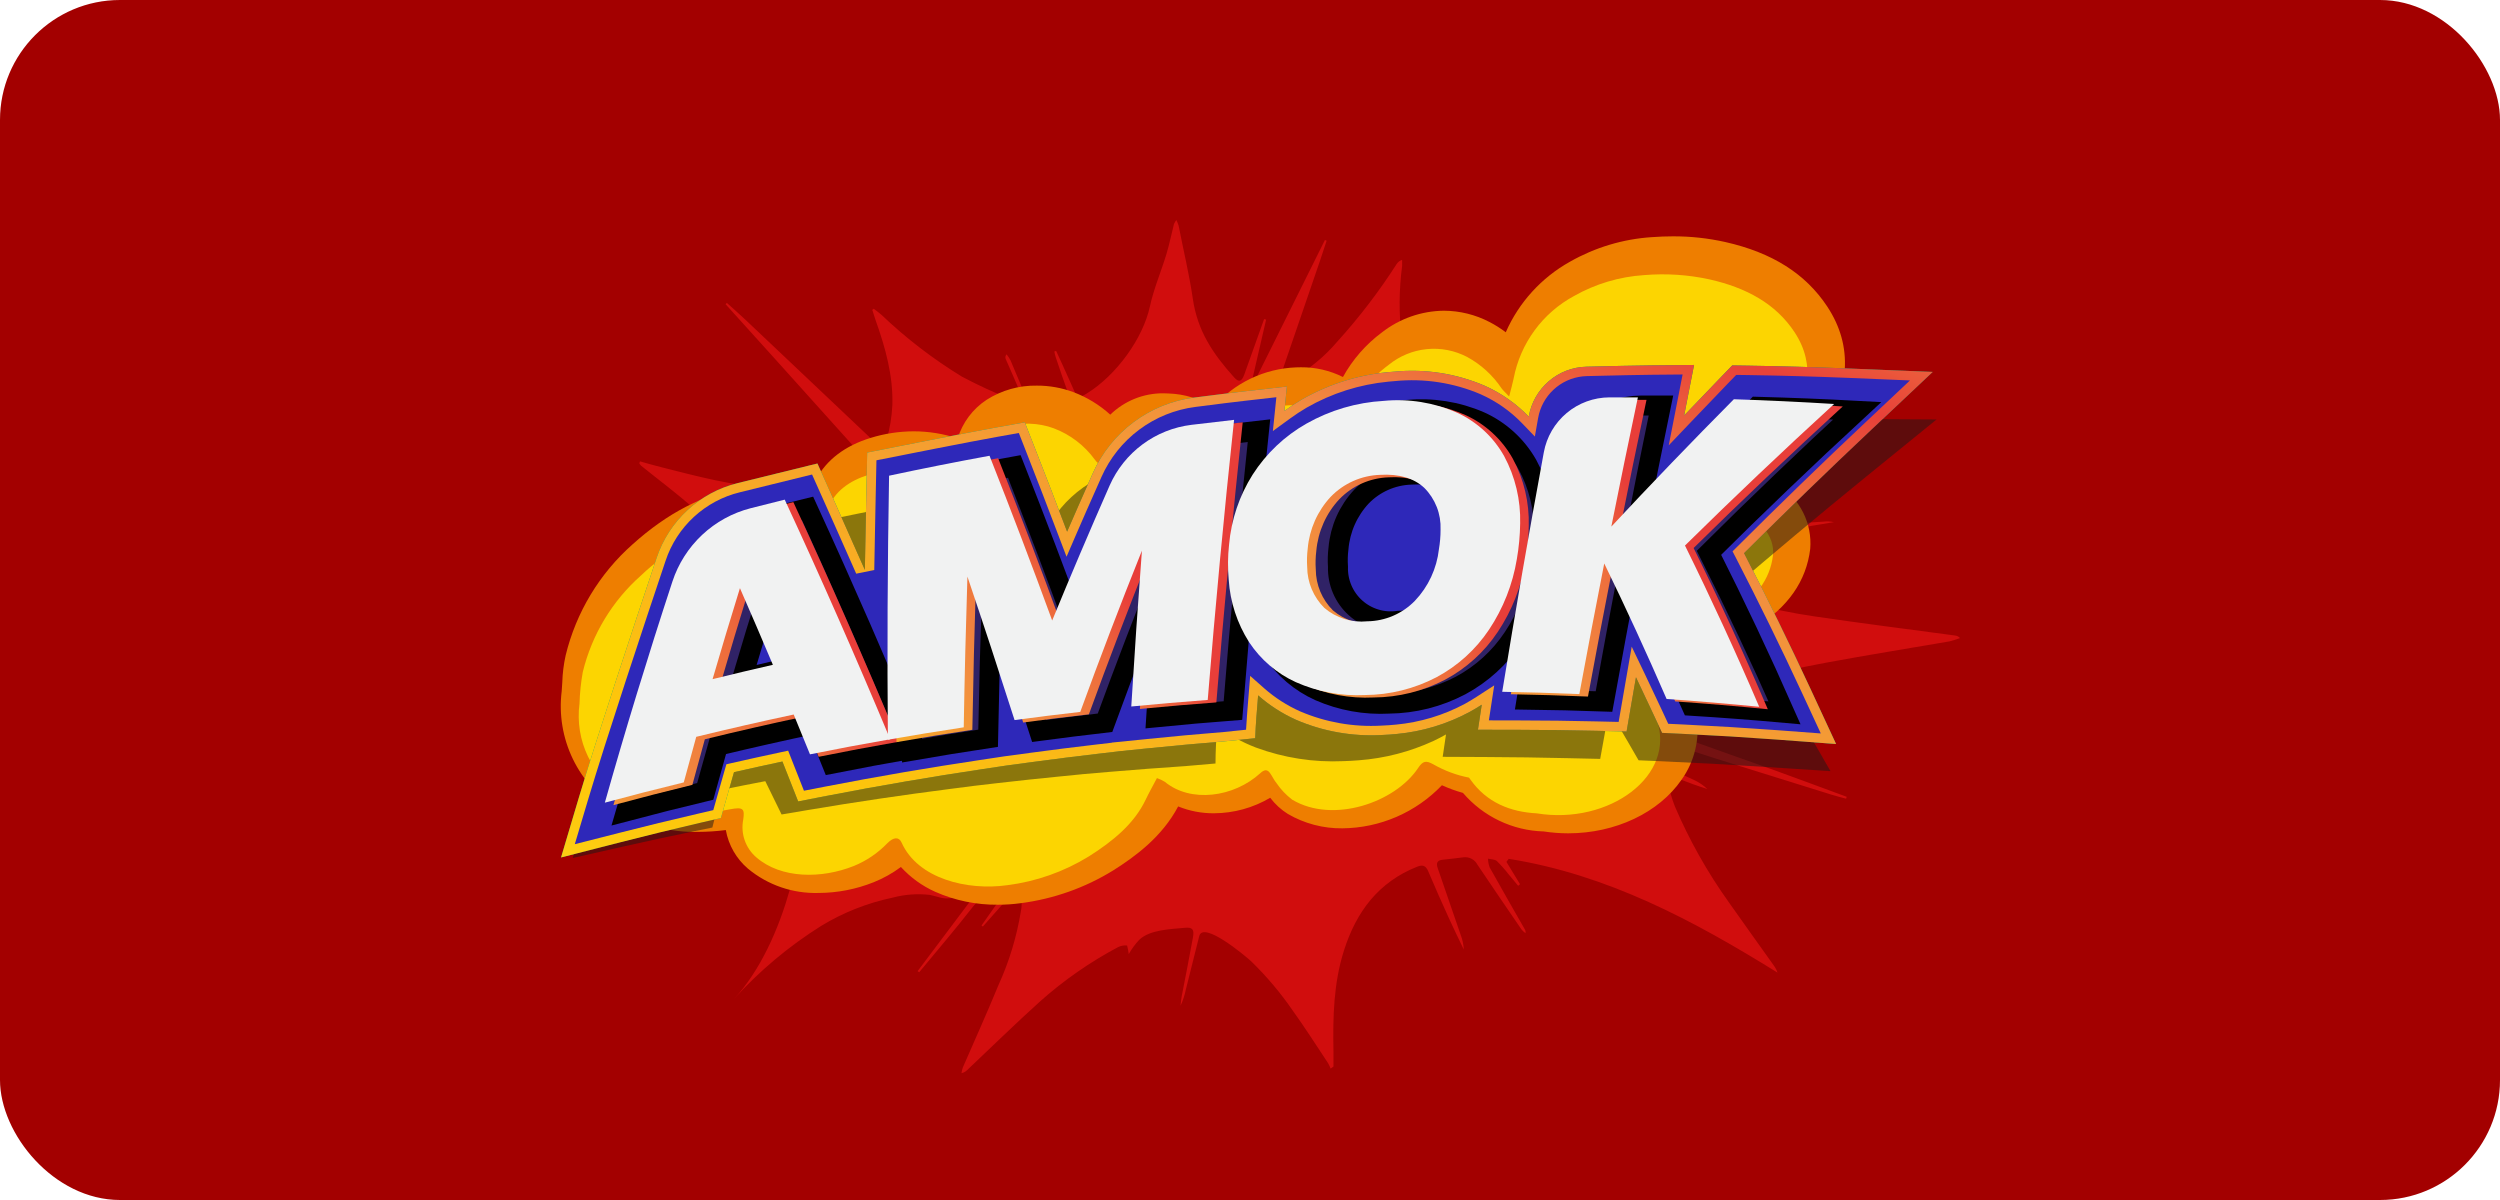 <?xml version="1.0" encoding="UTF-8"?>
<svg xmlns="http://www.w3.org/2000/svg" width="125" height="60" viewBox="0 0 125 60" fill="none">
  <rect width="125" height="60" rx="6" fill="#A30000"></rect>
  <g filter="url(#filter0_d_2700_1591)">
    <path d="M38.865 40.733C39.132 39.182 39.272 37.282 38.331 37.545C38.1 37.615 37.86 37.654 37.619 37.66C37.812 37.581 38.005 37.5 38.199 37.424C38.402 37.344 38.558 37.222 38.459 36.982C38.373 36.773 38.339 36.529 37.966 36.603C36.179 36.958 34.386 37.279 32.595 37.614C32.343 37.662 32.094 37.722 31.844 37.776L31.812 37.658C32.143 37.556 32.474 37.453 32.806 37.353C34.417 36.865 36.029 36.379 37.64 35.894C37.807 35.843 38.011 35.833 37.983 35.592C37.956 35.358 37.956 35.09 37.665 34.994C37.052 34.793 36.443 34.572 35.819 34.406C33.993 33.917 32.161 33.45 30.33 32.977C29.639 32.798 28.946 32.624 28.255 32.446C28.151 32.42 28.061 32.357 28 32.27C28.109 32.241 28.217 32.206 28.327 32.186C30.531 31.791 32.742 31.419 34.834 30.586C35.391 30.338 35.927 30.047 36.438 29.715C36.503 29.672 36.559 29.617 36.602 29.551C36.644 29.486 36.673 29.413 36.686 29.336C36.693 29.265 36.486 29.135 36.356 29.094C35.238 28.744 34.114 28.413 32.996 28.064C32.628 27.951 32.273 27.8 31.937 27.614C32.27 27.677 32.605 27.735 32.934 27.81C34.224 28.101 35.511 28.401 36.804 28.689C37.02 28.738 37.235 28.705 37.3 28.443C37.323 28.389 37.334 28.331 37.333 28.272C37.332 28.214 37.319 28.156 37.294 28.103C37.269 28.05 37.234 28.003 37.19 27.964C37.145 27.926 37.094 27.897 37.038 27.88C36.807 27.813 36.583 27.726 36.367 27.62C36.531 27.631 36.696 27.639 36.859 27.652C37.158 27.676 37.277 27.556 37.139 27.292C36.931 26.83 36.662 26.398 36.339 26.008C35.492 25.112 34.611 24.244 33.691 23.424C32.849 22.673 31.938 21.999 31.059 21.289C31.022 21.251 30.99 21.209 30.963 21.164L31.001 21.069C31.342 21.164 31.682 21.264 32.026 21.35C33.827 21.804 35.625 22.301 37.489 22.388C38.444 22.415 39.4 22.369 40.348 22.25C41.027 22.157 41.671 21.89 42.215 21.473C42.446 21.307 42.453 21.176 42.27 20.973C40.77 19.311 39.273 17.646 37.779 15.978C36.948 15.054 36.114 14.131 35.279 13.21L35.343 13.146C35.644 13.417 35.95 13.683 36.244 13.961C38.408 16.005 40.569 18.05 42.729 20.097C43.077 20.426 43.213 20.421 43.339 19.957C43.497 19.403 43.59 18.833 43.618 18.258C43.663 16.782 43.268 15.379 42.777 14.001C42.718 13.833 42.669 13.661 42.614 13.492L42.688 13.438C42.817 13.539 42.953 13.633 43.075 13.743C44.303 14.914 45.652 15.95 47.1 16.834C47.903 17.26 48.728 17.64 49.572 17.974C49.723 18.004 49.879 18.004 50.03 17.974C50.033 17.831 50.016 17.688 49.98 17.55C49.757 17.008 49.511 16.476 49.28 15.939C49.267 15.901 49.265 15.86 49.274 15.821C49.282 15.782 49.301 15.745 49.328 15.716C49.401 15.806 49.466 15.903 49.521 16.006C49.76 16.555 49.977 17.113 50.226 17.657C50.399 18.033 50.655 18.316 51.135 18.244C51.498 18.19 51.864 18.166 52.225 18.105C52.452 18.066 52.507 17.928 52.421 17.696C52.197 17.09 51.995 16.477 51.787 15.865C51.755 15.772 51.739 15.674 51.716 15.576L51.806 15.544C52.092 16.176 52.389 16.803 52.665 17.44C52.873 17.922 52.903 17.945 53.358 17.663C54.8 16.766 56.144 14.951 56.5 13.303C56.691 12.425 57.062 11.566 57.321 10.705C57.47 10.209 57.572 9.699 57.7 9.197C57.732 9.127 57.771 9.061 57.816 9C57.863 9.09 57.901 9.185 57.931 9.282C58.166 10.492 58.463 11.713 58.64 12.933C58.873 14.54 59.639 15.683 60.714 16.878C60.951 17.142 61.096 17.065 61.219 16.714C61.544 15.793 61.877 14.874 62.205 13.954L62.306 13.979L61.633 16.89L61.794 16.94L65.246 10.001L65.332 10.035C65.224 10.363 65.119 10.691 65.007 11.017C64.37 12.872 63.735 14.726 63.1 16.58C63.05 16.77 63.015 16.963 62.995 17.158C63.188 17.109 63.378 17.047 63.562 16.97C64.44 16.481 65.222 15.838 65.873 15.071C66.965 13.866 67.954 12.572 68.832 11.202C68.896 11.103 68.993 11.03 69.106 10.994C69.111 11.095 69.111 11.196 69.106 11.297C68.948 12.49 68.941 13.698 69.082 14.894C69.13 15.248 69.198 15.6 69.284 15.948C69.407 16.431 69.465 16.446 69.9 16.15C69.896 16.232 69.883 16.313 69.859 16.391C69.753 16.617 69.714 16.869 69.749 17.116C69.784 17.364 69.891 17.595 70.055 17.783C70.698 18.7 71.666 19.336 72.762 19.56C73.285 19.673 73.595 19.401 73.931 19.123C74.23 18.878 74.515 18.617 74.805 18.363L74.879 18.437C74.628 18.692 74.368 18.941 74.128 19.207C74.047 19.321 73.979 19.444 73.926 19.574C74.057 19.634 74.196 19.675 74.339 19.696C75.436 19.67 76.524 19.488 77.57 19.154C79.179 18.657 80.739 18.015 82.233 17.236C82.685 17.01 83.122 16.75 83.569 16.509C83.606 16.492 83.647 16.483 83.688 16.485C83.729 16.487 83.769 16.499 83.804 16.52C83.511 16.798 83.213 17.071 82.926 17.356C81.908 18.366 80.92 19.4 80.254 20.691C80.209 20.814 80.181 20.943 80.17 21.073C80.296 21.083 80.423 21.08 80.548 21.065C80.807 21.01 81.061 20.931 81.317 20.862L81.344 20.953C80.976 21.127 80.616 21.326 80.235 21.467C80.091 21.513 79.963 21.599 79.865 21.714C79.767 21.829 79.703 21.97 79.681 22.119C79.632 22.519 79.61 22.922 79.613 23.325C79.605 23.599 79.762 23.681 80.017 23.653C81.153 23.528 82.289 23.406 83.425 23.288C84.069 23.208 84.717 23.168 85.366 23.17C84.464 23.326 83.562 23.485 82.659 23.637C81.852 23.774 81.042 23.892 80.237 24.043C80.108 24.067 80 24.209 79.882 24.296C79.986 24.402 80.099 24.498 80.221 24.583C80.537 24.723 80.893 24.748 81.226 24.656C81.796 24.575 82.376 24.565 82.953 24.528L90.175 24.082C90.347 24.06 90.522 24.068 90.692 24.108L86.617 24.782C85.284 25 83.951 25.211 82.619 25.43C82.087 25.518 82.074 25.57 82.391 25.981C82.558 26.187 82.701 26.412 82.819 26.65C82.885 26.774 82.975 26.884 83.086 26.971C83.196 27.059 83.323 27.122 83.459 27.157C85.479 27.951 87.583 28.509 89.73 28.821C92.069 29.166 94.415 29.46 96.758 29.777C96.852 29.787 96.939 29.832 97 29.904C96.825 29.971 96.645 30.027 96.462 30.071C94.394 30.429 92.32 30.758 90.256 31.143C88.976 31.381 87.701 31.664 86.444 32C85.72 32.229 85.009 32.5 84.316 32.81C84.188 32.868 84.084 32.969 84.02 33.094C83.957 33.22 83.938 33.363 83.966 33.501C83.975 33.628 84.202 33.764 84.356 33.851C84.587 33.953 84.807 34.077 85.014 34.219C84.732 34.14 84.445 34.072 84.168 33.977C84.118 33.95 84.061 33.934 84.004 33.931C83.947 33.929 83.889 33.94 83.837 33.963C83.784 33.986 83.737 34.021 83.701 34.065C83.664 34.109 83.637 34.161 83.624 34.218C83.311 34.923 83.294 34.932 84.031 35.2C85.254 35.646 86.488 36.067 87.713 36.508C88.922 36.945 90.127 37.395 91.334 37.84L91.306 37.935C91.063 37.869 90.817 37.808 90.577 37.734C89.079 37.27 87.581 36.802 86.084 36.332C85.182 36.05 84.278 35.77 83.38 35.472C83.282 35.426 83.17 35.419 83.067 35.452C82.963 35.485 82.876 35.555 82.823 35.65C82.31 36.314 82.299 36.309 83.042 36.693C83.267 36.809 83.506 36.898 83.732 37.013C83.965 37.125 84.179 37.272 84.366 37.451C84.129 37.371 83.889 37.297 83.655 37.212C83.34 37.098 83.031 36.968 82.715 36.859C82.426 36.76 82.336 36.823 82.4 37.125C82.477 37.533 82.592 37.933 82.743 38.32C83.466 40.008 84.369 41.613 85.436 43.106C86.178 44.162 86.933 45.209 87.681 46.262C87.765 46.374 87.83 46.498 87.874 46.63C83.679 44.025 79.37 41.723 74.435 40.942L74.321 41.093L75 42.209L74.909 42.289C74.75 42.101 74.595 41.911 74.436 41.723C74.253 41.486 74.055 41.262 73.842 41.052C73.74 40.962 73.55 40.97 73.4 40.933C73.404 41.082 73.432 41.229 73.482 41.369C74.06 42.407 74.653 43.436 75.241 44.468C75.259 44.496 75.271 44.528 75.276 44.561C75.282 44.594 75.28 44.627 75.271 44.66C75.198 44.603 75.131 44.539 75.071 44.468C74.335 43.394 73.599 42.319 72.874 41.237C72.808 41.108 72.704 41.003 72.575 40.937C72.447 40.871 72.301 40.846 72.158 40.867C71.814 40.913 71.47 40.951 71.126 40.987C70.856 41.016 70.801 41.161 70.883 41.398C71.267 42.511 71.65 43.623 72.031 44.736C72.123 44.974 72.177 45.224 72.19 45.478C71.955 44.987 71.713 44.499 71.488 44.003C71.121 43.194 70.756 42.385 70.412 41.566C70.287 41.266 70.128 41.228 69.849 41.339C67.92 42.108 66.818 43.586 66.203 45.511C65.677 47.158 65.641 48.849 65.673 50.551C65.678 50.81 65.673 51.069 65.673 51.328L65.532 51.428C65.494 51.332 65.449 51.239 65.398 51.149C64.817 50.275 64.255 49.388 63.642 48.536C63.03 47.643 62.329 46.813 61.552 46.059C61.254 45.784 59.158 44.03 58.961 44.805C58.737 45.688 58.516 46.573 58.297 47.458C58.239 47.745 58.148 48.024 58.026 48.291C58.044 48.136 58.054 47.979 58.083 47.827C58.27 46.839 58.472 45.856 58.648 44.868C58.718 44.48 58.63 44.349 58.241 44.39C57.538 44.462 56.499 44.472 55.958 44.995C55.756 45.209 55.581 45.448 55.438 45.705C55.419 45.56 55.392 45.416 55.355 45.275C55.196 45.257 55.036 45.287 54.894 45.361C53.497 46.104 52.194 47.011 51.012 48.063C49.771 49.181 48.576 50.353 47.361 51.501C47.284 51.581 47.184 51.636 47.074 51.658C47.088 51.562 47.11 51.468 47.141 51.376C47.731 50.01 48.35 48.655 48.913 47.278C49.452 46.101 49.831 44.858 50.041 43.581C50.129 43.169 50.074 42.739 49.883 42.362C49.276 43.048 48.709 43.687 48.143 44.325L48.076 44.275L49.353 42.459C49.018 42.474 48.691 42.562 48.393 42.716C48.096 42.871 47.836 43.089 47.631 43.355C46.769 44.464 45.853 45.53 44.959 46.614L44.881 46.556L47.554 42.999C47.624 42.906 46.663 42.888 46.595 42.9C46.117 42.974 45.94 42.836 45.499 42.746C44.878 42.673 44.248 42.719 43.644 42.879C42.38 43.143 41.171 43.62 40.067 44.29C38.434 45.313 36.951 46.559 35.661 47.992C37.025 46.542 37.938 44.429 38.474 42.539C38.542 42.299 38.722 41.566 38.865 40.733Z" fill="#D10D0D"></path>
  </g>
  <path d="M49.895 45.236C48.815 45.247 47.745 45.026 46.757 44.588C46.107 44.297 45.525 43.875 45.045 43.349C44.627 43.661 44.17 43.917 43.686 44.111C42.81 44.461 41.877 44.644 40.934 44.648C39.648 44.687 38.393 44.257 37.402 43.437C36.819 42.941 36.426 42.257 36.291 41.503C35.83 41.562 35.367 41.592 34.902 41.594C33.51 41.632 32.138 41.253 30.964 40.504C29.962 39.897 29.157 39.012 28.646 37.956C28.135 36.901 27.94 35.72 28.085 34.556C28.097 34.419 28.105 34.275 28.114 34.121C28.128 33.666 28.184 33.212 28.283 32.767C28.805 30.619 29.973 28.682 31.628 27.218C33.376 25.644 35.192 24.708 37.18 24.356C37.318 24.332 37.456 24.307 37.594 24.282C38.497 24.09 39.417 23.981 40.34 23.957C40.497 23.957 40.653 23.961 40.805 23.97C41.32 22.997 42.253 22.285 43.532 21.895C44.229 21.679 44.955 21.569 45.684 21.566C46.432 21.567 47.175 21.687 47.885 21.921C48.126 21.128 48.638 20.444 49.331 19.99C50.081 19.512 50.956 19.265 51.845 19.281C52.463 19.279 53.076 19.388 53.657 19.602C54.342 19.858 54.972 20.242 55.514 20.733C56.224 20.043 57.176 19.659 58.166 19.665C58.253 19.665 58.342 19.668 58.431 19.674C59.222 19.7 59.993 19.936 60.663 20.359C61.181 19.76 61.816 19.274 62.529 18.932C63.242 18.59 64.017 18.398 64.807 18.369C64.887 18.366 64.966 18.364 65.047 18.364C65.775 18.358 66.495 18.524 67.147 18.851C67.629 17.978 68.292 17.219 69.091 16.624C69.978 15.931 71.069 15.548 72.194 15.536C72.987 15.539 73.769 15.732 74.472 16.099C74.759 16.246 75.032 16.419 75.288 16.614C75.946 15.118 77.075 13.879 78.501 13.084C79.756 12.37 81.156 11.95 82.596 11.857C82.95 11.831 83.301 11.817 83.641 11.817C84.524 11.813 85.405 11.909 86.267 12.102C88.613 12.633 90.279 13.687 91.361 15.325C92.671 17.309 92.53 19.531 90.942 21.932C90.372 22.791 89.696 23.576 88.931 24.266C89.458 24.601 89.884 25.074 90.162 25.634C90.441 26.194 90.561 26.819 90.511 27.442C90.32 29.048 89.397 30.372 87.766 31.379C87.249 31.695 86.682 31.918 86.089 32.037C86.129 33.408 85.685 34.75 84.833 35.824C85.001 36.934 84.731 38.067 84.081 38.981C82.94 40.638 80.767 41.666 78.409 41.666C77.999 41.666 77.59 41.634 77.184 41.572C76.415 41.551 75.658 41.368 74.963 41.036C74.267 40.704 73.65 40.23 73.148 39.645C72.788 39.545 72.436 39.417 72.096 39.262C71.452 39.936 70.68 40.473 69.825 40.843C68.971 41.213 68.051 41.408 67.12 41.416C66.164 41.428 65.223 41.18 64.397 40.7C64.054 40.486 63.754 40.211 63.51 39.888C62.658 40.392 61.688 40.659 60.699 40.664C60.086 40.669 59.477 40.552 58.908 40.321C58.107 41.841 56.762 42.826 55.663 43.519C54.255 44.389 52.678 44.947 51.037 45.159C50.659 45.211 50.277 45.237 49.895 45.236Z" fill="#EE7E00"></path>
  <path d="M31.225 39.817C32.752 40.816 34.585 40.827 36.498 40.466C37.155 40.342 37.244 40.426 37.161 40.985C37.094 41.328 37.119 41.683 37.234 42.013C37.349 42.343 37.548 42.637 37.813 42.865C39.06 43.948 41.084 43.941 42.691 43.299C43.324 43.041 43.895 42.653 44.369 42.16C44.685 41.841 44.952 41.841 45.078 42.125C45.892 43.948 48.379 44.539 50.359 44.26C51.808 44.077 53.201 43.586 54.445 42.819C55.654 42.054 56.709 41.188 57.282 39.987C57.448 39.637 57.642 39.295 57.847 38.905C57.986 38.952 58.12 39.015 58.244 39.092C59.529 40.157 61.688 39.873 63.017 38.657C63.218 38.473 63.36 38.461 63.498 38.649C63.618 38.813 63.696 39.002 63.828 39.159C64.042 39.475 64.307 39.753 64.611 39.984C66.654 41.204 69.763 40.12 70.903 38.404C71.143 38.043 71.296 38.011 71.673 38.22C72.225 38.536 72.826 38.76 73.45 38.881C73.474 38.913 73.498 38.942 73.519 38.974C74.335 40.134 75.528 40.599 76.841 40.668C80.457 41.258 83.844 38.78 82.827 35.953C83.884 34.849 84.465 33.467 84.12 31.762C84.055 31.435 84.188 31.287 84.609 31.255C85.296 31.224 85.966 31.024 86.559 30.674C87.761 29.931 88.504 28.985 88.648 27.77C88.756 26.868 88.015 25.708 86.334 25.412C86.173 25.365 86.018 25.3 85.872 25.218C85.982 25.057 86.049 24.848 86.209 24.74C87.434 23.922 88.487 22.869 89.305 21.642C90.407 19.979 90.835 18.288 89.724 16.604C88.787 15.186 87.318 14.386 85.479 13.97C84.406 13.736 83.304 13.663 82.209 13.755C80.975 13.834 79.775 14.192 78.699 14.802C77.923 15.221 77.249 15.808 76.728 16.52C76.206 17.232 75.849 18.052 75.683 18.919C75.631 19.178 75.555 19.435 75.457 19.824C75.266 19.621 75.159 19.527 75.079 19.419C74.641 18.765 74.051 18.226 73.361 17.85C72.738 17.523 72.034 17.386 71.335 17.457C70.636 17.527 69.973 17.802 69.429 18.247C68.524 18.91 67.846 19.837 67.488 20.902C67.413 21.063 67.323 21.217 67.216 21.359C67.038 21.283 66.869 21.187 66.712 21.073C66.397 20.789 66.029 20.572 65.629 20.434C65.228 20.296 64.805 20.24 64.383 20.269C62.742 20.346 61.592 21.183 60.756 22.355C60.367 22.9 60.283 22.935 59.868 22.436C59.385 21.856 58.666 21.622 57.859 21.572C56.696 21.501 55.964 22.116 55.406 22.921C55.141 23.303 54.996 23.325 54.738 22.978C54.221 22.268 53.508 21.724 52.687 21.415C51.234 20.869 48.905 21.205 48.624 23.263C48.578 23.599 48.556 23.934 48.514 24.363C48.184 24.235 47.913 24.143 47.662 24.027C46.342 23.399 44.834 23.295 43.441 23.737C42.482 24.029 41.713 24.575 41.405 25.43C41.357 25.597 41.247 25.739 41.097 25.827C40.948 25.915 40.77 25.942 40.601 25.902C39.363 25.752 38.156 26.02 36.93 26.237C35.098 26.594 33.407 27.472 32.06 28.765C30.615 30.04 29.595 31.728 29.139 33.602C29.045 34.124 28.991 34.652 28.975 35.183C28.856 36.091 29.005 37.014 29.405 37.838C29.805 38.662 30.438 39.35 31.225 39.817Z" fill="#FCD501"></path>
  <path d="M96.635 18.596L92.436 18.425C90.757 18.356 89.055 18.308 87.377 18.283L86.613 18.271L86.082 18.82C85.456 19.467 84.831 20.118 84.208 20.773C84.234 20.642 84.26 20.51 84.285 20.379L84.703 18.248L82.536 18.269C81.861 18.275 80.527 18.305 79.322 18.335C78.629 18.352 77.963 18.608 77.438 19.062C76.912 19.515 76.559 20.136 76.44 20.82L76.438 20.831C75.81 20.182 75.065 19.659 74.242 19.29C72.816 18.674 71.257 18.431 69.711 18.583C68.086 18.689 66.507 19.165 65.093 19.975C64.792 20.151 64.501 20.343 64.219 20.549L64.345 19.327L62.165 19.574C61.574 19.642 60.655 19.757 59.711 19.878C58.613 20.02 57.57 20.442 56.682 21.105C55.794 21.767 55.091 22.647 54.641 23.66C54.153 24.758 53.659 25.878 53.355 26.583C52.832 25.202 52.302 23.826 51.769 22.466L51.24 21.118L49.816 21.372C48.126 21.673 43.36 22.629 43.36 22.629C43.36 22.629 43.265 27.009 43.243 28.496C42.657 27.155 40.872 23.175 40.872 23.175L36.881 24.156C35.947 24.386 35.087 24.849 34.379 25.501C33.672 26.153 33.14 26.974 32.834 27.886C31.689 31.301 29.858 36.818 28.943 39.879L28.052 42.873L31.075 42.1C32.384 41.765 33.716 41.441 35.029 41.137L36.045 40.901L36.331 39.897C36.452 39.471 36.575 39.04 36.7 38.609C37.505 38.426 38.314 38.248 39.121 38.076L39.369 38.704L39.908 40.071L41.349 39.791C42.657 39.536 43.986 39.295 45.301 39.07C46.539 38.858 47.796 38.656 49.039 38.47L50.306 38.279L51.579 38.107C52.666 37.96 53.771 37.82 54.863 37.693L55.94 37.567V37.565L57.411 37.415C58.678 37.287 59.964 37.169 61.231 37.067L62.759 36.91C62.783 36.228 62.847 35.495 62.906 34.769C63.473 35.268 64.112 35.679 64.801 35.989C66.152 36.572 67.62 36.832 69.089 36.75C69.345 36.74 69.597 36.723 69.846 36.697C71.116 36.578 72.349 36.205 73.473 35.601C73.683 35.487 73.888 35.364 74.088 35.234L73.897 36.487L75.95 36.491C77.231 36.494 78.527 36.51 79.806 36.54L81.329 36.576L81.588 35.073C81.657 34.671 81.727 34.267 81.798 33.862C82.087 34.466 82.372 35.07 82.653 35.676L83.104 36.644L84.17 36.695C85.71 36.769 87.269 36.864 88.806 36.977L91.804 37.2L90.537 34.469C89.475 32.18 88.356 29.894 87.204 27.658C89.285 25.58 91.424 23.506 93.575 21.48L96.635 18.596Z" fill="#009B71"></path>
  <path opacity="0.5" d="M96.83 20.973L91.994 20.944C90.085 20.933 88.163 20.942 86.281 20.971L85.429 20.984L84.848 21.517C84.166 22.142 83.488 22.768 82.814 23.396L82.891 23.026L83.309 21.022L80.926 21.109C80.189 21.135 78.737 21.204 77.433 21.268C75.894 21.344 74.627 22.339 74.401 23.642L74.4 23.652C73.696 23.062 72.892 22.604 72.026 22.298C70.493 21.775 68.863 21.599 67.254 21.783C65.607 21.916 64.005 22.387 62.547 23.166C62.249 23.33 61.958 23.509 61.678 23.701L61.763 22.603L59.565 22.882C58.971 22.957 58.054 23.084 57.115 23.216C54.907 23.528 53.071 24.837 52.26 26.662C51.83 27.63 51.395 28.614 51.13 29.231C50.565 28.038 49.996 26.853 49.421 25.675L48.853 24.511L47.493 24.763C45.891 25.061 41.436 25.982 41.436 25.982C41.436 25.982 41.556 29.727 41.606 30.992C40.996 29.858 39.146 26.495 39.146 26.495L35.527 27.399C34.722 27.58 33.979 27.97 33.371 28.529C32.763 29.088 32.312 29.797 32.063 30.585C31.221 33.434 29.895 37.982 29.257 40.478L28.638 42.9L31.25 42.308C32.391 42.049 33.558 41.798 34.718 41.56L35.618 41.376L35.825 40.55C35.912 40.2 36.002 39.844 36.092 39.488C36.812 39.341 37.537 39.197 38.264 39.059L38.521 39.583L39.079 40.724L40.386 40.503C41.578 40.301 42.797 40.108 44.011 39.929C45.159 39.759 46.331 39.597 47.496 39.448L48.691 39.294L49.898 39.153C50.934 39.034 51.991 38.921 53.041 38.818L54.08 38.715V38.713L55.509 38.59C56.746 38.485 58.008 38.389 59.26 38.306L60.775 38.175C60.775 37.58 60.814 36.94 60.847 36.305C61.444 36.749 62.098 37.109 62.791 37.376C64.191 37.894 65.68 38.126 67.171 38.057C67.434 38.05 67.692 38.035 67.946 38.014C69.234 37.917 70.495 37.59 71.669 37.05C71.886 36.947 72.096 36.838 72.3 36.722L72.135 37.841L74.286 37.851C75.638 37.857 77.014 37.876 78.376 37.908L80.01 37.945L80.256 36.583C80.322 36.218 80.389 35.852 80.456 35.483C80.781 36.033 81.102 36.582 81.419 37.132L81.928 38.014L83.086 38.064C84.767 38.137 86.481 38.23 88.18 38.341L91.526 38.558L90.07 36.031C88.849 33.914 87.567 31.803 86.249 29.741C88.534 27.773 90.911 25.783 93.331 23.814L96.83 20.973Z" fill="#1A1818"></path>
  <path d="M96.635 18.596L92.436 18.425C90.757 18.356 89.055 18.308 87.377 18.283L86.613 18.271L86.082 18.82C85.456 19.467 84.831 20.118 84.208 20.773C84.234 20.642 84.26 20.51 84.285 20.379L84.703 18.248L82.536 18.269C81.861 18.275 80.527 18.305 79.322 18.335C78.629 18.352 77.963 18.608 77.438 19.062C76.912 19.515 76.559 20.136 76.44 20.82L76.438 20.831C75.81 20.182 75.065 19.659 74.242 19.29C72.816 18.674 71.257 18.431 69.711 18.583C68.086 18.689 66.507 19.165 65.093 19.975C64.792 20.151 64.501 20.343 64.219 20.549L64.345 19.327L62.165 19.574C61.574 19.642 60.655 19.757 59.711 19.878C58.613 20.02 57.57 20.442 56.682 21.105C55.794 21.767 55.091 22.647 54.641 23.66C54.153 24.758 53.659 25.878 53.355 26.583C52.832 25.202 52.302 23.826 51.769 22.466L51.24 21.118L49.816 21.372C48.126 21.673 43.36 22.629 43.36 22.629C43.36 22.629 43.265 27.009 43.243 28.496C42.657 27.155 40.872 23.175 40.872 23.175L36.881 24.156C35.947 24.386 35.087 24.849 34.379 25.501C33.672 26.153 33.14 26.974 32.834 27.886C31.689 31.301 29.858 36.818 28.943 39.879L28.052 42.873L31.075 42.1C32.384 41.765 33.716 41.441 35.029 41.137L36.045 40.901L36.331 39.897C36.452 39.471 36.575 39.04 36.7 38.609C37.505 38.426 38.314 38.248 39.121 38.076L39.369 38.704L39.908 40.071L41.349 39.791C42.657 39.536 43.986 39.295 45.301 39.07C46.539 38.858 47.796 38.656 49.039 38.47L50.306 38.279L51.579 38.107C52.666 37.96 53.771 37.82 54.863 37.693L55.94 37.567V37.565L57.411 37.415C58.678 37.287 59.964 37.169 61.231 37.067L62.759 36.91C62.783 36.228 62.847 35.495 62.906 34.769C63.473 35.268 64.112 35.679 64.801 35.989C66.152 36.572 67.62 36.832 69.089 36.75C69.345 36.74 69.597 36.723 69.846 36.697C71.116 36.578 72.349 36.205 73.473 35.601C73.683 35.487 73.888 35.364 74.088 35.234L73.897 36.487L75.95 36.491C77.231 36.494 78.527 36.51 79.806 36.54L81.329 36.576L81.588 35.073C81.657 34.671 81.727 34.267 81.798 33.862C82.087 34.466 82.372 35.07 82.653 35.676L83.104 36.644L84.17 36.695C85.71 36.769 87.269 36.864 88.806 36.977L91.804 37.2L90.537 34.469C89.475 32.18 88.356 29.894 87.204 27.658C89.285 25.58 91.424 23.506 93.575 21.48L96.635 18.596Z" fill="url(#paint0_linear_2700_1591)"></path>
  <path d="M88.84 36.508C87.3 36.395 85.736 36.3 84.193 36.226L83.411 36.189L83.081 35.478C82.8 34.875 82.511 34.263 82.222 33.66L81.585 32.332L81.333 33.783C81.262 34.188 81.192 34.591 81.123 34.994L80.932 36.096L79.815 36.07C78.536 36.038 77.236 36.023 75.949 36.021L74.444 36.018L74.711 34.269L73.831 34.84C73.635 34.967 73.438 35.084 73.247 35.19C72.177 35.764 71.004 36.118 69.796 36.231C69.559 36.255 69.315 36.272 69.07 36.281C67.674 36.362 66.278 36.116 64.993 35.563C64.346 35.273 63.747 34.887 63.214 34.419L62.509 33.795L62.411 35.003C62.371 35.495 62.33 36 62.303 36.486L61.185 36.601C59.916 36.703 58.629 36.82 57.359 36.95L55.596 37.129L55.593 37.136L54.803 37.228C53.71 37.355 52.602 37.494 51.511 37.642L50.231 37.815L48.964 38.006C47.723 38.192 46.463 38.394 45.216 38.607C43.893 38.834 42.56 39.077 41.254 39.331L40.197 39.536L39.802 38.534L39.554 37.905L39.407 37.534L39.018 37.617C38.211 37.789 37.395 37.968 36.59 38.152L36.319 38.214L36.242 38.481C36.117 38.911 35.993 39.345 35.873 39.771L35.664 40.507L34.919 40.68C33.601 40.985 32.268 41.31 30.954 41.646L28.74 42.209L29.395 40.014C30.324 36.9 32.226 31.173 33.28 28.036C33.559 27.197 34.046 26.443 34.695 25.845C35.345 25.246 36.135 24.822 36.993 24.614L40.603 23.725C41.055 24.735 42.336 27.596 42.811 28.684L43.713 28.502C43.732 27.291 43.799 24.112 43.822 23.015C44.975 22.785 48.506 22.083 49.897 21.836L50.942 21.65L51.329 22.638C51.859 23.989 52.392 25.372 52.913 26.749L53.327 27.837L53.788 26.768C54.05 26.16 54.481 25.178 55.072 23.851C55.489 22.911 56.14 22.095 56.964 21.481C57.787 20.867 58.754 20.476 59.773 20.346C60.88 20.203 61.703 20.101 62.219 20.043L63.818 19.861L63.644 21.553L64.498 20.93C64.767 20.733 65.045 20.551 65.332 20.383C66.589 19.662 67.986 19.218 69.428 19.082C69.533 19.072 69.641 19.062 69.748 19.054C71.212 18.909 72.688 19.137 74.04 19.716L74.049 19.721C74.818 20.065 75.514 20.553 76.1 21.159L76.743 21.828L76.906 20.902C77.002 20.359 77.271 19.862 77.674 19.486C78.077 19.11 78.59 18.876 79.138 18.818C79.203 18.811 79.27 18.806 79.336 18.805C80.878 18.767 81.987 18.744 82.541 18.739L84.13 18.724L83.747 20.681L83.437 22.267L84.551 21.097C85.169 20.447 85.799 19.79 86.421 19.147L86.811 18.745L87.371 18.753C89.046 18.779 90.743 18.826 92.418 18.894L95.498 19.022L93.253 21.137C91.102 23.163 88.955 25.245 86.872 27.325L86.628 27.568L86.787 27.875C87.936 30.106 89.055 32.39 90.112 34.669L91.04 36.672L88.84 36.508Z" fill="#2E28B9"></path>
  <path d="M40.788 36.182C39.155 36.525 37.525 36.892 35.899 37.284C35.682 38.049 35.469 38.811 35.261 39.569C33.937 39.886 32.616 40.219 31.298 40.568C32.333 36.972 33.474 33.298 34.721 29.547C35.023 28.639 35.549 27.821 36.25 27.17C36.95 26.519 37.803 26.055 38.73 25.821C39.278 25.683 39.825 25.547 40.374 25.415C42.182 29.355 43.932 33.361 45.624 37.434C44.28 37.668 42.938 37.917 41.598 38.183C41.329 37.516 41.059 36.848 40.788 36.182ZM40.126 33.229C39.586 31.941 39.041 30.658 38.491 29.38C38.011 30.91 37.548 32.428 37.103 33.937C38.109 33.692 39.116 33.457 40.125 33.23L40.126 33.229Z" fill="#302266" stroke="black" stroke-miterlimit="10"></path>
  <path d="M62.948 21.533C62.451 26.239 62.017 30.904 61.646 35.527C60.366 35.624 59.087 35.736 57.81 35.863C57.968 33.28 58.145 30.683 58.342 28.072C57.254 30.79 56.224 33.478 55.251 36.137C54.151 36.264 53.052 36.401 51.955 36.548C51.186 34.139 50.402 31.745 49.603 29.367C49.518 31.897 49.452 34.412 49.405 36.912C48.134 37.103 46.865 37.309 45.599 37.53C45.573 33.17 45.604 28.763 45.691 24.308C47.361 23.956 49.036 23.628 50.716 23.323C51.787 26.043 52.831 28.79 53.846 31.567C54.836 29.162 55.876 26.733 56.965 24.279C57.252 23.63 57.702 23.066 58.271 22.643C58.84 22.219 59.508 21.95 60.212 21.86C61.122 21.744 62.035 21.635 62.948 21.533Z" fill="#302266" stroke="black" stroke-miterlimit="10"></path>
  <path d="M74.001 21.073C74.999 21.523 75.829 22.279 76.371 23.231C76.932 24.259 77.214 25.417 77.188 26.588C77.183 27.184 77.13 27.779 77.031 28.366C76.829 29.624 76.359 30.824 75.655 31.884C74.99 32.885 74.089 33.706 73.031 34.274C71.924 34.857 70.694 35.167 69.444 35.181C68.253 35.246 67.063 35.03 65.97 34.552C65.017 34.123 64.204 33.433 63.625 32.561C63.023 31.626 62.67 30.553 62.598 29.443C62.544 28.859 62.549 28.271 62.613 27.688C62.721 26.447 63.124 25.249 63.788 24.195C64.463 23.139 65.384 22.264 66.473 21.645C67.656 20.971 68.979 20.579 70.338 20.5C71.588 20.375 72.849 20.572 74.001 21.073V21.073ZM68.073 24.83C67.41 25.54 67.006 26.452 66.924 27.421C66.886 27.725 66.878 28.033 66.899 28.34C66.887 28.726 66.959 29.11 67.112 29.466C67.264 29.821 67.492 30.139 67.779 30.396C68.067 30.654 68.408 30.845 68.778 30.956C69.147 31.068 69.537 31.097 69.919 31.041C70.818 31.025 71.675 30.654 72.301 30.008C72.97 29.303 73.39 28.397 73.495 27.43C73.55 27.106 73.576 26.778 73.573 26.449C73.587 26.065 73.522 25.683 73.38 25.326C73.239 24.968 73.025 24.645 72.752 24.374C72.226 23.89 71.487 23.673 70.542 23.731C69.608 23.764 68.723 24.158 68.073 24.83L68.073 24.83Z" fill="#302266" stroke="black" stroke-miterlimit="10"></path>
  <path d="M85.449 27.64C86.769 30.256 88.029 32.923 89.227 35.641C87.678 35.502 86.129 35.384 84.578 35.288C83.565 33.01 82.509 30.767 81.411 28.558C80.994 30.738 80.59 32.91 80.199 35.075C78.909 35.029 77.62 34.998 76.33 34.982C76.939 31.155 77.591 27.306 78.284 23.433C78.442 22.552 78.903 21.754 79.587 21.178C80.271 20.602 81.135 20.283 82.028 20.278C82.368 20.276 82.707 20.275 83.047 20.275C82.603 22.429 82.173 24.577 81.756 26.719C83.717 24.6 85.747 22.473 87.845 20.339C89.516 20.384 91.188 20.451 92.859 20.541C90.294 22.911 87.824 25.277 85.449 27.64Z" fill="#302266" stroke="black" stroke-miterlimit="10"></path>
  <path d="M40.115 35.849C38.486 36.196 36.862 36.568 35.242 36.964C35.03 37.727 34.822 38.487 34.618 39.243C33.299 39.564 31.984 39.901 30.672 40.256C31.688 36.652 32.815 32.967 34.052 29.199C34.344 28.309 34.855 27.507 35.538 26.866C36.221 26.226 37.054 25.768 37.96 25.535C38.528 25.389 39.097 25.246 39.667 25.105C41.486 29.029 43.243 33.023 44.941 37.086C43.601 37.32 42.264 37.571 40.93 37.84C40.659 37.176 40.387 36.512 40.115 35.849ZM39.074 33.363C38.53 32.079 37.981 30.802 37.427 29.53C36.953 31.06 36.497 32.576 36.059 34.08C37.061 33.831 38.066 33.592 39.073 33.363H39.074Z" fill="url(#paint1_linear_2700_1591)"></path>
  <path d="M62.135 21.116C61.631 25.827 61.192 30.495 60.818 35.12C59.542 35.214 58.268 35.323 56.995 35.448C57.152 32.865 57.329 30.268 57.526 27.656C56.44 30.375 55.412 33.062 54.444 35.717C53.347 35.842 52.253 35.978 51.159 36.126C50.389 33.718 49.604 31.327 48.802 28.952C48.721 31.48 48.66 33.992 48.617 36.489C47.351 36.68 46.087 36.886 44.825 37.108C44.786 32.757 44.807 28.357 44.885 23.907C46.554 23.55 48.228 23.218 49.907 22.911C50.98 25.627 52.025 28.372 53.04 31.148C53.955 28.92 54.912 26.669 55.914 24.396C56.276 23.579 56.842 22.871 57.559 22.34C58.276 21.809 59.118 21.473 60.003 21.365C60.713 21.277 61.424 21.195 62.135 21.116Z" fill="url(#paint2_linear_2700_1591)"></path>
  <path d="M73.278 20.755C74.274 21.21 75.101 21.971 75.637 22.928C76.194 23.962 76.47 25.124 76.438 26.298C76.431 26.895 76.375 27.491 76.273 28.08C76.066 29.339 75.593 30.54 74.885 31.601C74.219 32.599 73.317 33.417 72.259 33.982C71.154 34.56 69.927 34.866 68.681 34.874C67.493 34.933 66.308 34.713 65.221 34.23C64.27 33.796 63.461 33.102 62.886 32.229C62.287 31.291 61.936 30.217 61.866 29.107C61.812 28.522 61.818 27.933 61.883 27.35C61.992 26.108 62.396 24.91 63.06 23.855C63.736 22.799 64.659 21.924 65.748 21.306C66.933 20.634 68.257 20.244 69.616 20.168C70.867 20.046 72.128 20.249 73.278 20.756V20.755ZM66.969 24.957C66.306 25.668 65.899 26.581 65.815 27.55C65.777 27.855 65.768 28.163 65.789 28.47C65.793 29.24 66.101 29.976 66.646 30.519C66.941 30.769 67.283 30.958 67.652 31.073C68.021 31.188 68.41 31.227 68.795 31.188C69.692 31.175 70.548 30.807 71.175 30.163C71.845 29.457 72.267 28.552 72.375 27.584C72.431 27.259 72.458 26.93 72.457 26.601C72.472 26.216 72.408 25.833 72.268 25.474C72.129 25.116 71.916 24.79 71.645 24.518C71.12 24.03 70.382 23.812 69.438 23.866C68.504 23.895 67.619 24.287 66.969 24.959L66.969 24.957Z" fill="url(#paint3_linear_2700_1591)"></path>
  <path d="M84.68 27.401C85.982 30.035 87.219 32.722 88.391 35.462C86.849 35.31 85.306 35.179 83.761 35.072C82.766 32.778 81.727 30.519 80.643 28.296C80.214 30.48 79.799 32.658 79.398 34.828C78.114 34.774 76.828 34.735 75.543 34.712C76.189 30.746 76.882 26.754 77.622 22.737C77.763 21.969 78.168 21.274 78.766 20.773C79.365 20.271 80.119 19.995 80.899 19.992C81.374 19.991 81.849 19.991 82.325 19.994C81.869 22.154 81.426 24.306 80.997 26.453C82.968 24.337 85.01 22.215 87.124 20.085C88.795 20.14 90.466 20.219 92.138 20.322C89.554 22.685 87.069 25.044 84.68 27.401Z" fill="url(#paint4_linear_2700_1591)"></path>
  <path d="M39.685 35.726C38.056 36.073 36.432 36.445 34.812 36.841C34.6 37.604 34.392 38.364 34.188 39.12C32.869 39.441 31.554 39.778 30.242 40.133C31.258 36.53 32.384 32.844 33.621 29.076C33.913 28.186 34.424 27.384 35.107 26.743C35.79 26.103 36.623 25.645 37.529 25.412C38.097 25.266 38.666 25.122 39.236 24.982C41.055 28.906 42.813 32.9 44.51 36.963C43.17 37.197 41.833 37.448 40.499 37.717C40.228 37.053 39.956 36.389 39.685 35.726ZM38.644 33.24C38.101 31.957 37.552 30.679 36.997 29.408C36.523 30.937 36.067 32.453 35.629 33.957C36.632 33.709 37.637 33.47 38.644 33.24L38.644 33.24Z" fill="#F1F2F2"></path>
  <path d="M61.704 20.993C61.2 25.704 60.761 30.372 60.386 34.997C59.111 35.091 57.837 35.201 56.564 35.325C56.721 32.742 56.898 30.145 57.096 27.533C56.008 30.252 54.981 32.939 54.013 35.595C52.916 35.72 51.822 35.856 50.728 36.003C49.958 33.596 49.173 31.204 48.371 28.83C48.29 31.358 48.228 33.87 48.187 36.366C46.92 36.558 45.656 36.764 44.394 36.986C44.355 32.635 44.376 28.235 44.454 23.785C46.123 23.428 47.797 23.096 49.476 22.788C50.549 25.504 51.594 28.25 52.609 31.025C53.523 28.797 54.482 26.547 55.483 24.273C55.845 23.457 56.411 22.748 57.128 22.217C57.845 21.686 58.687 21.35 59.572 21.242C60.282 21.155 60.993 21.072 61.704 20.993Z" fill="#F1F2F2"></path>
  <path d="M72.847 20.632C73.844 21.087 74.67 21.848 75.207 22.805C75.763 23.839 76.039 25.001 76.008 26.175C76 26.773 75.945 27.369 75.842 27.957C75.635 29.217 75.162 30.417 74.454 31.479C73.788 32.477 72.886 33.295 71.828 33.86C70.723 34.438 69.496 34.743 68.25 34.752C67.062 34.811 65.877 34.59 64.789 34.107C63.839 33.673 63.03 32.98 62.454 32.107C61.857 31.169 61.506 30.095 61.436 28.984C61.383 28.399 61.389 27.811 61.454 27.227C61.563 25.985 61.966 24.787 62.631 23.733C63.307 22.677 64.229 21.802 65.319 21.183C66.504 20.511 67.827 20.12 69.187 20.044C70.436 19.923 71.696 20.125 72.846 20.632H72.847ZM66.54 24.834C65.876 25.545 65.47 26.458 65.386 27.427C65.348 27.732 65.339 28.04 65.359 28.347C65.363 29.117 65.672 29.853 66.217 30.396C66.511 30.646 66.854 30.835 67.223 30.95C67.592 31.065 67.981 31.104 68.365 31.065C69.263 31.053 70.119 30.684 70.745 30.04C71.416 29.334 71.838 28.428 71.946 27.46C72.001 27.136 72.029 26.807 72.028 26.477C72.043 26.093 71.979 25.709 71.839 25.351C71.699 24.992 71.487 24.666 71.215 24.394C70.691 23.906 69.953 23.688 69.009 23.742C68.075 23.772 67.19 24.164 66.54 24.835V24.834Z" fill="#F1F2F2"></path>
  <path d="M84.249 27.277C85.55 29.912 86.787 32.599 87.96 35.339C86.418 35.187 84.874 35.056 83.33 34.949C82.335 32.655 81.295 30.396 80.212 28.173C79.783 30.357 79.368 32.535 78.967 34.705C77.682 34.651 76.397 34.612 75.111 34.589C75.757 30.622 76.451 26.631 77.191 22.614C77.332 21.846 77.737 21.151 78.335 20.65C78.933 20.149 79.688 19.873 80.468 19.869C80.943 19.868 81.419 19.868 81.894 19.871C81.438 22.03 80.995 24.183 80.566 26.33C82.537 24.215 84.579 22.092 86.693 19.962C88.364 20.017 90.035 20.096 91.707 20.199C89.124 22.562 86.638 24.922 84.249 27.277Z" fill="#F1F2F2"></path>
  <defs>
    <filter id="filter0_d_2700_1591" x="28" y="9" width="70" height="44.658" color-interpolation-filters="sRGB">
      <feFlood flood-opacity="0" result="BackgroundImageFix"></feFlood>
      <feColorMatrix in="SourceAlpha" type="matrix" values="0 0 0 0 0 0 0 0 0 0 0 0 0 0 0 0 0 0 127 0" result="hardAlpha"></feColorMatrix>
      <feOffset dx="1" dy="2"></feOffset>
      <feColorMatrix type="matrix" values="0 0 0 0 0 0 0 0 0 0 0 0 0 0 0 0 0 0 0.376 0"></feColorMatrix>
      <feBlend mode="normal" in2="BackgroundImageFix" result="effect1_dropShadow_2700_1591"></feBlend>
      <feBlend mode="normal" in="SourceGraphic" in2="effect1_dropShadow_2700_1591" result="shape"></feBlend>
    </filter>
    <linearGradient id="paint0_linear_2700_1591" x1="13.376" y1="48.635" x2="37.013" y2="-13.403" gradientUnits="userSpaceOnUse">
      <stop stop-color="#FFF23A"></stop>
      <stop offset="0.04" stop-color="#FEE52C"></stop>
      <stop offset="0.117" stop-color="#FDD41A"></stop>
      <stop offset="0.196" stop-color="#FDC90E"></stop>
      <stop offset="0.281" stop-color="#FDC60B"></stop>
      <stop offset="0.513" stop-color="#F6A32C"></stop>
      <stop offset="0.669" stop-color="#F28F3F"></stop>
      <stop offset="0.825" stop-color="#E84139"></stop>
      <stop offset="0.888" stop-color="#ED693C"></stop>
      <stop offset="1" stop-color="#E83E39"></stop>
    </linearGradient>
    <linearGradient id="paint1_linear_2700_1591" x1="16.789" y1="57.876" x2="46.018" y2="38.733" gradientUnits="userSpaceOnUse">
      <stop stop-color="#FFF23A"></stop>
      <stop offset="0.04" stop-color="#FEE52C"></stop>
      <stop offset="0.117" stop-color="#FDD41A"></stop>
      <stop offset="0.196" stop-color="#FDC90E"></stop>
      <stop offset="0.281" stop-color="#FDC60B"></stop>
      <stop offset="0.669" stop-color="#F28F3F"></stop>
      <stop offset="0.888" stop-color="#ED693C"></stop>
      <stop offset="1" stop-color="#E83E39"></stop>
    </linearGradient>
    <linearGradient id="paint2_linear_2700_1591" x1="41.045" y1="52.013" x2="60.053" y2="33.542" gradientUnits="userSpaceOnUse">
      <stop stop-color="#FFF23A"></stop>
      <stop offset="0.04" stop-color="#FEE52C"></stop>
      <stop offset="0.117" stop-color="#FDD41A"></stop>
      <stop offset="0.196" stop-color="#FDC90E"></stop>
      <stop offset="0.281" stop-color="#FDC60B"></stop>
      <stop offset="0.669" stop-color="#F28F3F"></stop>
      <stop offset="0.888" stop-color="#ED693C"></stop>
      <stop offset="1" stop-color="#E83E39"></stop>
    </linearGradient>
    <linearGradient id="paint3_linear_2700_1591" x1="53.399" y1="42.952" x2="76.477" y2="36.081" gradientUnits="userSpaceOnUse">
      <stop stop-color="#FFF23A"></stop>
      <stop offset="0.04" stop-color="#FEE52C"></stop>
      <stop offset="0.117" stop-color="#FDD41A"></stop>
      <stop offset="0.196" stop-color="#FDC90E"></stop>
      <stop offset="0.281" stop-color="#FDC60B"></stop>
      <stop offset="0.669" stop-color="#F28F3F"></stop>
      <stop offset="0.888" stop-color="#ED693C"></stop>
      <stop offset="1" stop-color="#E83E39"></stop>
    </linearGradient>
    <linearGradient id="paint4_linear_2700_1591" x1="69.121" y1="47.746" x2="88.464" y2="35.674" gradientUnits="userSpaceOnUse">
      <stop stop-color="#FFF23A"></stop>
      <stop offset="0.04" stop-color="#FEE52C"></stop>
      <stop offset="0.117" stop-color="#FDD41A"></stop>
      <stop offset="0.196" stop-color="#FDC90E"></stop>
      <stop offset="0.281" stop-color="#FDC60B"></stop>
      <stop offset="0.398" stop-color="#F6A22D"></stop>
      <stop offset="0.669" stop-color="#F28F3F"></stop>
      <stop offset="0.888" stop-color="#ED693C"></stop>
      <stop offset="1" stop-color="#E83E39"></stop>
    </linearGradient>
  </defs>
</svg>
